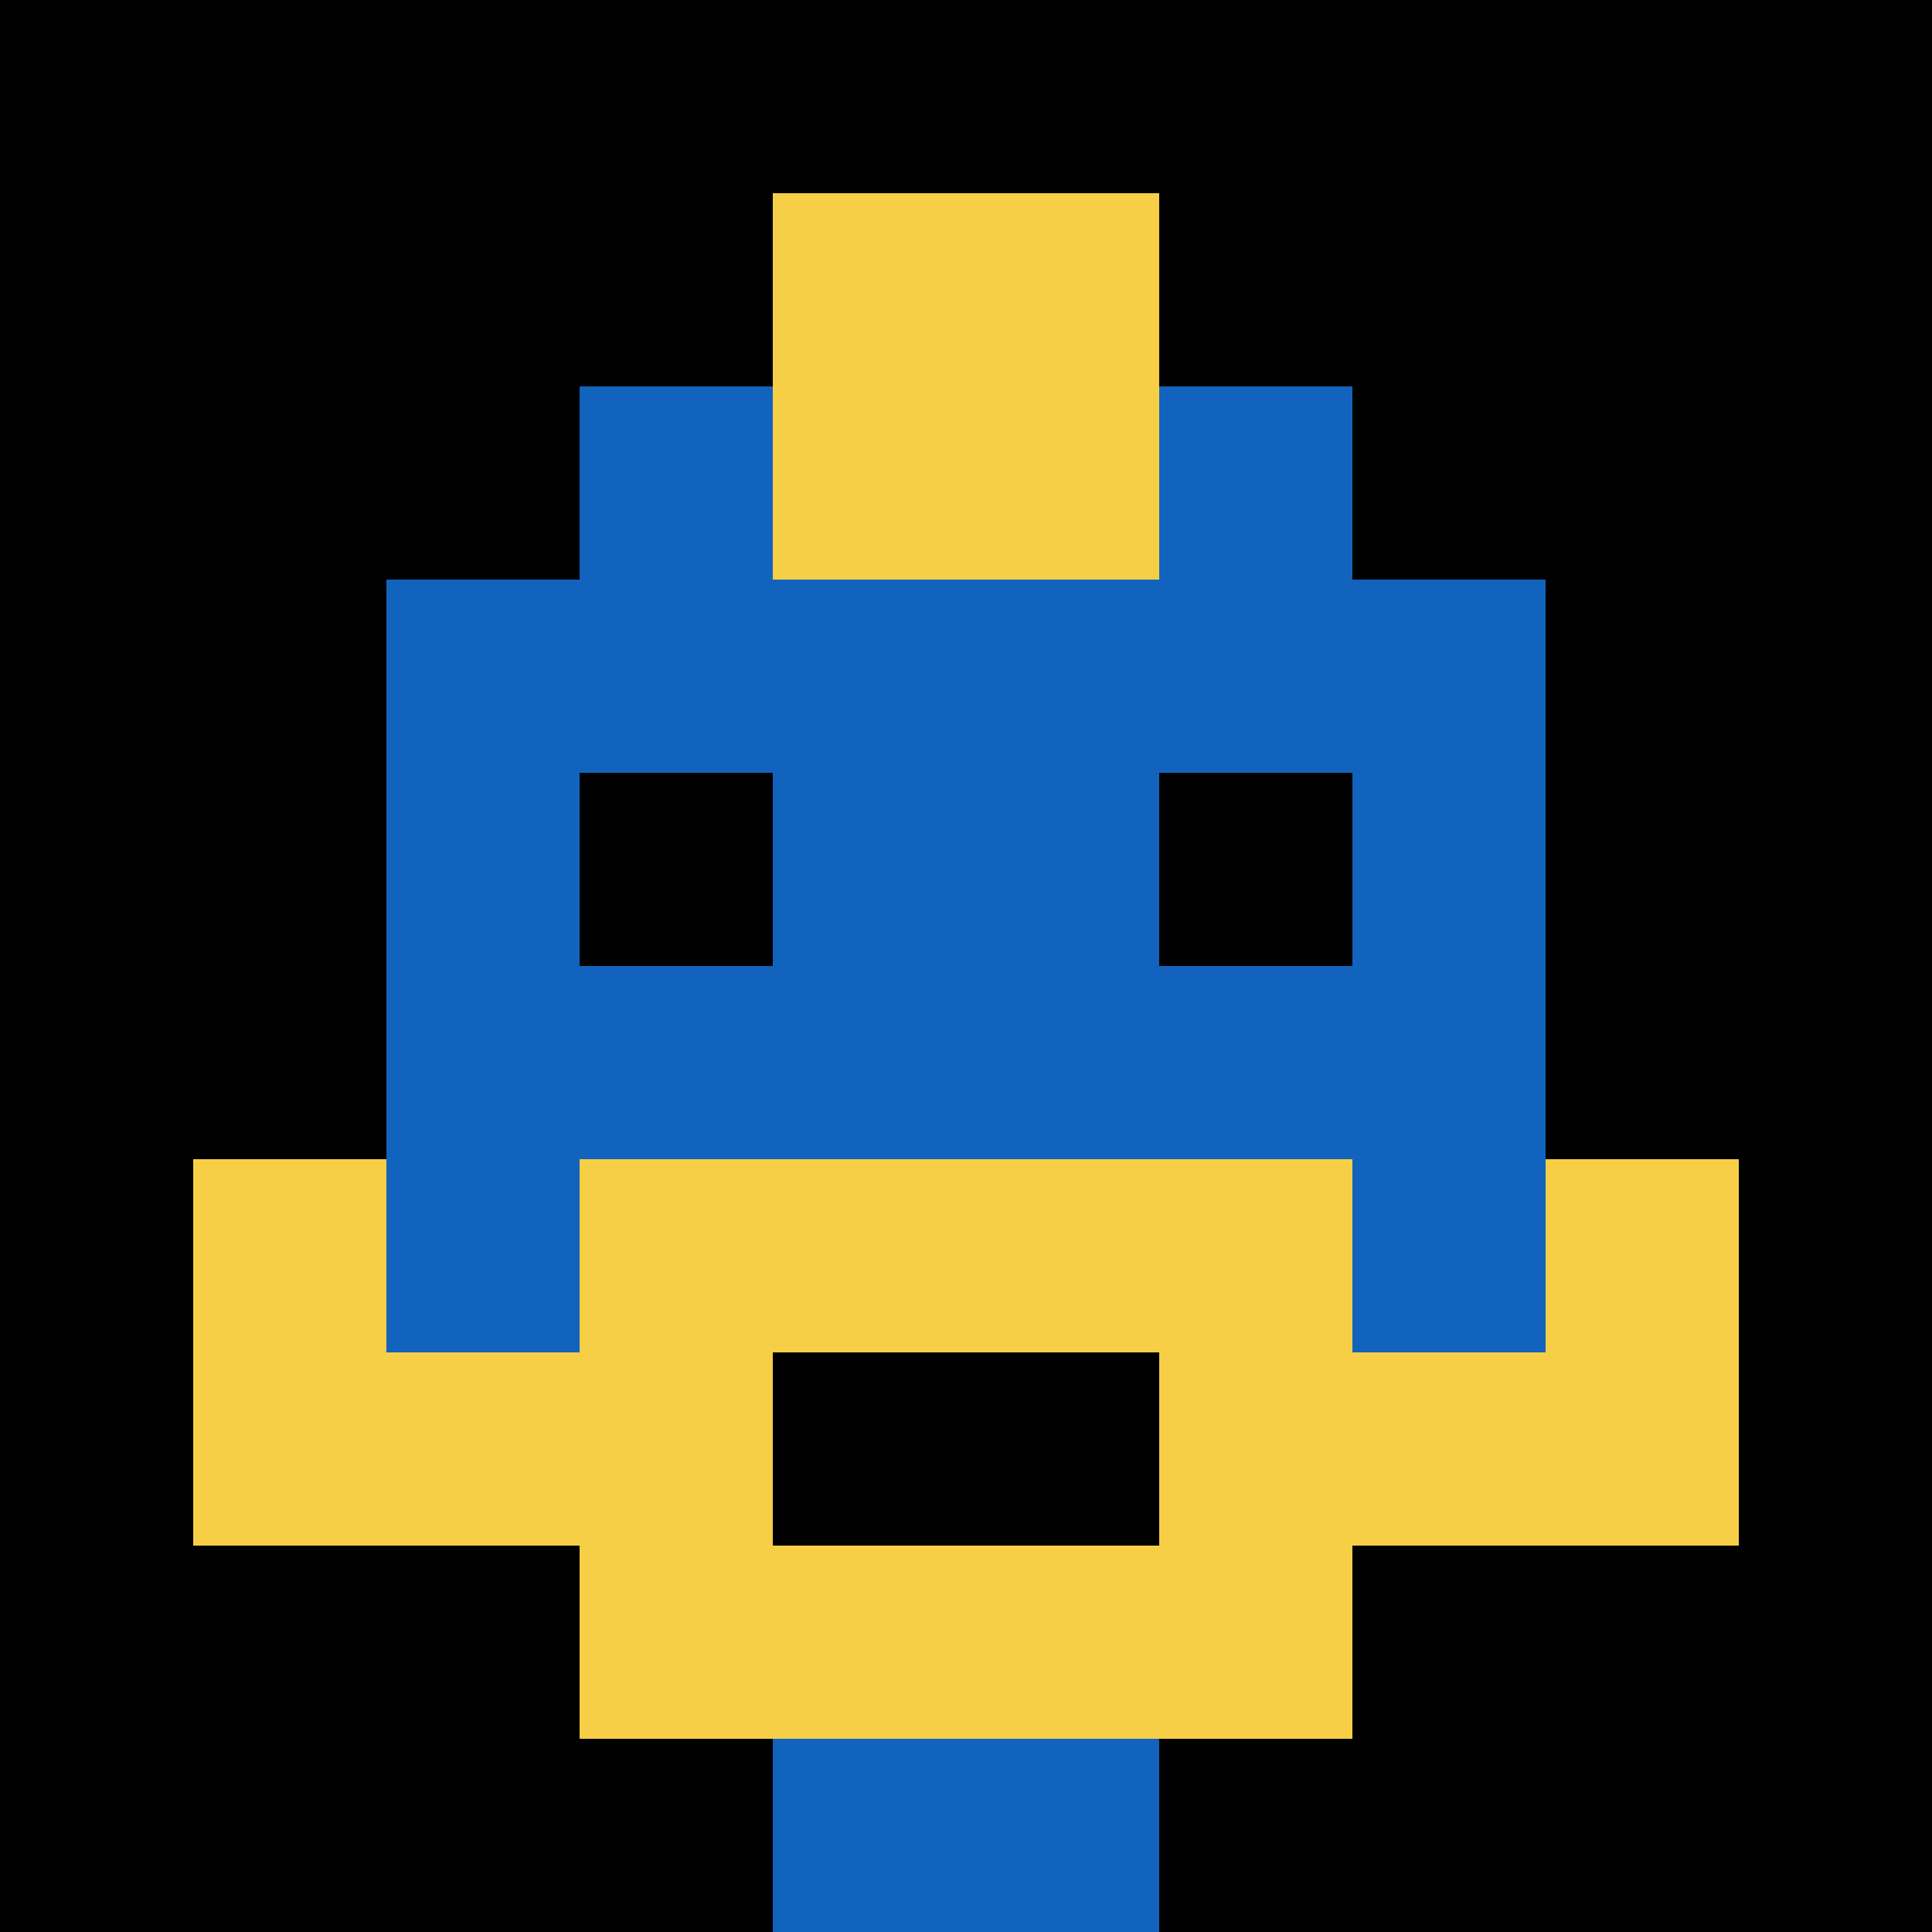 <svg xmlns="http://www.w3.org/2000/svg" version="1.1" width="903" height="903"><title>'goose-pfp-25135' by Dmitri Cherniak</title><desc>seed=25135
backgroundColor=#ffffff
padding=20
innerPadding=0
timeout=500
dimension=1
border=false
Save=function(){return n.handleSave()}
frame=162

Rendered at Sun Sep 15 2024 22:02:09 GMT+0800 (Philippine Standard Time)
Generated in 1ms
</desc><defs></defs><rect width="100%" height="100%" fill="#ffffff"></rect><g><g id="0-0"><rect x="0" y="0" height="903" width="903" fill="#000000"></rect><g><rect id="0-0-3-2-4-7" x="270.9" y="180.6" width="361.2" height="632.1" fill="#1263BD"></rect><rect id="0-0-2-3-6-5" x="180.6" y="270.9" width="541.8" height="451.5" fill="#1263BD"></rect><rect id="0-0-4-8-2-2" x="361.2" y="722.4" width="180.6" height="180.6" fill="#1263BD"></rect><rect id="0-0-1-7-8-1" x="90.3" y="632.1" width="722.4" height="90.3" fill="#F7CF46"></rect><rect id="0-0-3-6-4-3" x="270.9" y="541.8" width="361.2" height="270.9" fill="#F7CF46"></rect><rect id="0-0-4-7-2-1" x="361.2" y="632.1" width="180.6" height="90.3" fill="#000000"></rect><rect id="0-0-1-6-1-2" x="90.3" y="541.8" width="90.3" height="180.6" fill="#F7CF46"></rect><rect id="0-0-8-6-1-2" x="722.4" y="541.8" width="90.3" height="180.6" fill="#F7CF46"></rect><rect id="0-0-3-4-1-1" x="270.9" y="361.2" width="90.3" height="90.3" fill="#000000"></rect><rect id="0-0-6-4-1-1" x="541.8" y="361.2" width="90.3" height="90.3" fill="#000000"></rect><rect id="0-0-4-1-2-2" x="361.2" y="90.3" width="180.6" height="180.6" fill="#F7CF46"></rect></g><rect x="0" y="0" stroke="white" stroke-width="0" height="903" width="903" fill="none"></rect></g></g></svg>